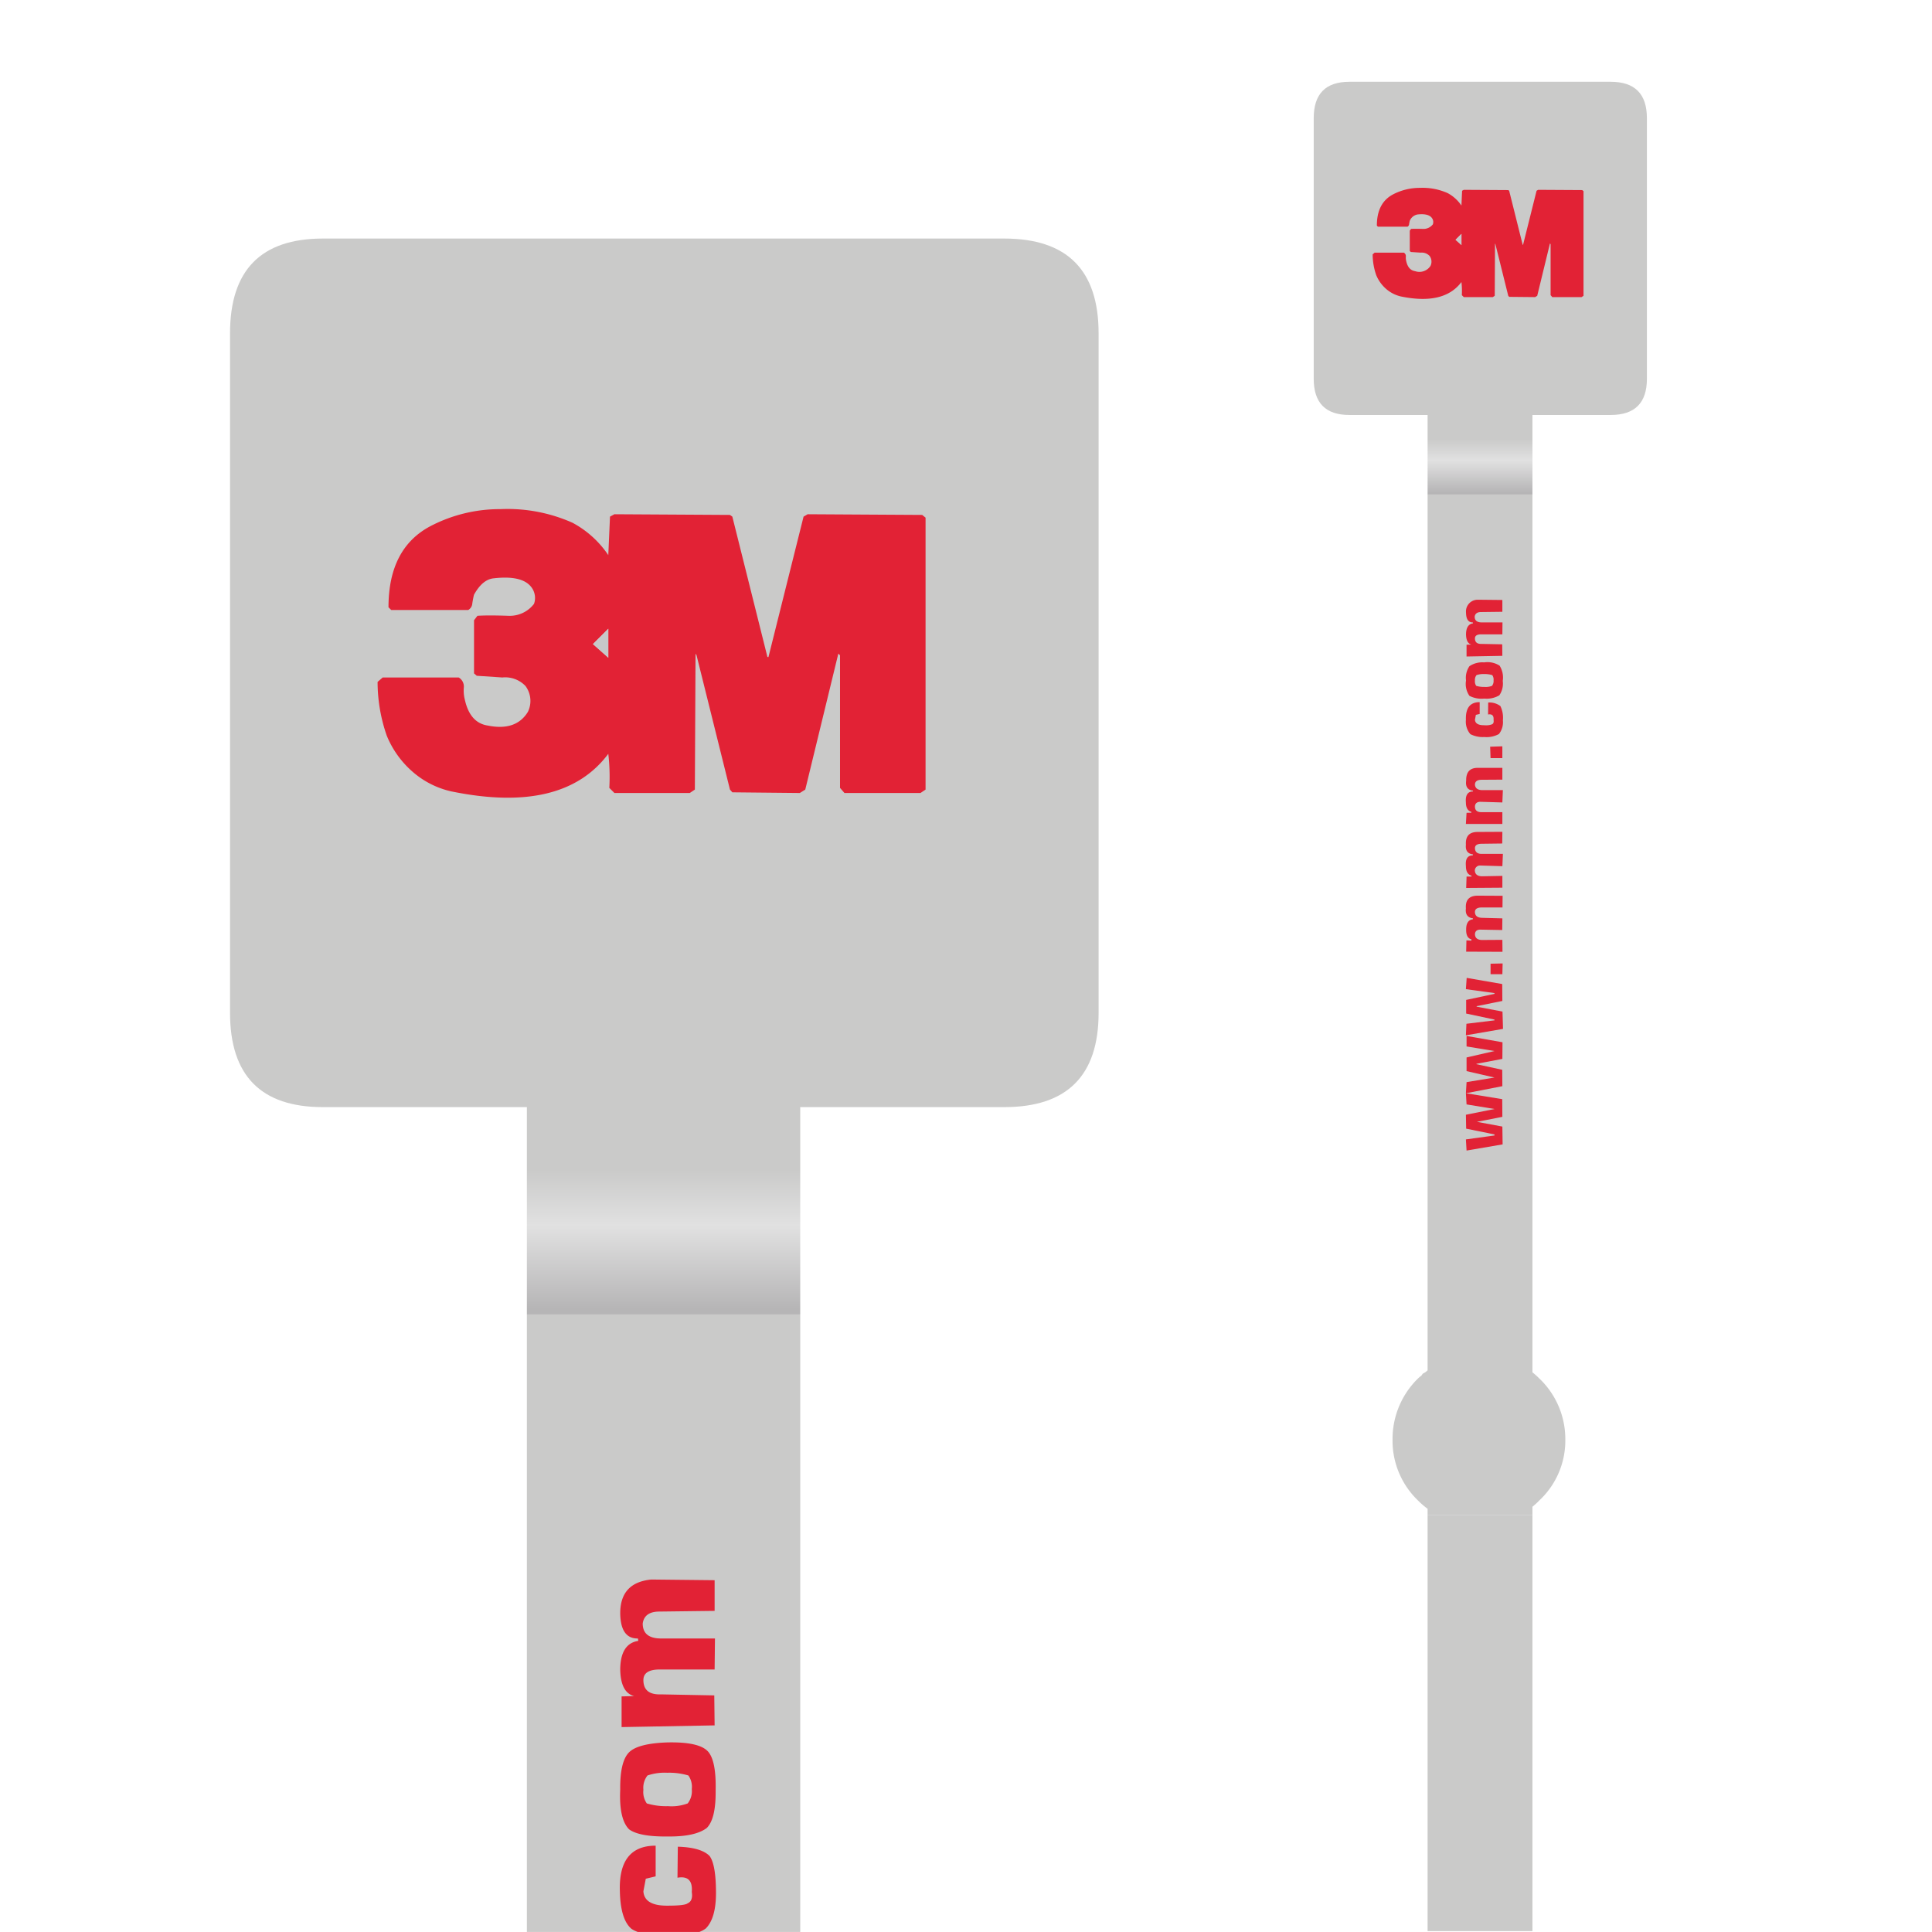 <svg id="Clip" xmlns="http://www.w3.org/2000/svg" xmlns:xlink="http://www.w3.org/1999/xlink" viewBox="0 0 283.465 283.46"><defs><style>.cls-1{fill:url(#Unbenannter_Verlauf_3);}.cls-2{fill:url(#Unbenannter_Verlauf_3-2);}.cls-3{fill:url(#Unbenannter_Verlauf_3-3);}.cls-4{fill:url(#Unbenannter_Verlauf_3-4);}.cls-5{fill:url(#Unbenannter_Verlauf_3-5);}.cls-6{fill:#e22235;}.cls-7{fill:#c7c8c9;}</style><linearGradient id="Unbenannter_Verlauf_3" x1="217.15" y1="-9388.447" x2="217.15" y2="1775.183" gradientTransform="matrix(1, 0, 0, -1, 0, 284.33)" gradientUnits="userSpaceOnUse"><stop offset="0.192" stop-color="#b6b5b6"/><stop offset="0.498" stop-color="#e1e1e1"/><stop offset="0.702" stop-color="#cacac9"/></linearGradient><linearGradient id="Unbenannter_Verlauf_3-2" x1="216.99" y1="-607.412" x2="216.99" y2="183.415" xlink:href="#Unbenannter_Verlauf_3"/><linearGradient id="Unbenannter_Verlauf_3-3" x1="217.193" y1="209.116" x2="217.193" y2="224.501" xlink:href="#Unbenannter_Verlauf_3"/><linearGradient id="Unbenannter_Verlauf_3-4" x1="96.941" y1="-2044.052" x2="96.941" y2="17.539" xlink:href="#Unbenannter_Verlauf_3"/><linearGradient id="Unbenannter_Verlauf_3-5" x1="97.469" y1="84.54" x2="97.469" y2="124.647" xlink:href="#Unbenannter_Verlauf_3"/></defs><title>paperpin-referenz-10</title><g id="Clip-2" data-name="Clip"><g id="Szene-1"><path class="cls-1" d="M224.842,222.264H209.458v61.069h15.385Z"/><path class="cls-2" d="M224.842,72.557H209.458V201.054a2.498,2.498,0,0,1-.704.491l-.213.299a3.919,3.919,0,0,0-.491.405,12.408,12.408,0,0,0-3.734,8.962,12.152,12.152,0,0,0,3.734,8.941,11.916,11.916,0,0,0,1.408,1.216v.896h15.385v-1.195a9.927,9.927,0,0,0,1.003-.918,12.019,12.019,0,0,0,3.819-8.941,12.27,12.27,0,0,0-3.819-8.962,11.624,11.624,0,0,0-1.003-.896Z"/><path class="cls-3" d="M241.635,17.335Q241.635,12,236.322,12H197.978q-5.228,0-5.228,5.334v38.238q0,5.313,5.228,5.313h11.48V72.557h15.385V60.885h11.48q5.313,0,5.313-5.313Z"/></g><g id="Szene-1-2" data-name="Szene-1"><path class="cls-4" d="M117.411,192.865h-40.106V527.842a6.511,6.511,0,0,1-1.836,1.279l-.556.779a10.217,10.217,0,0,0-1.279,1.057,32.345,32.345,0,0,0-9.734,23.363,31.68,31.68,0,0,0,9.734,23.307,31.063,31.063,0,0,0,3.671,3.171v2.336h40.106v-3.115a25.876,25.876,0,0,0,2.614-2.392,31.332,31.332,0,0,0,9.957-23.307q0-13.406-9.957-23.363a30.303,30.303,0,0,0-2.614-2.336Z"/><path class="cls-5" d="M161.188,48.906Q161.188,35,147.337,35h-99.959Q33.75,35,33.75,48.906v99.681q0,13.851,13.628,13.851H77.305v30.427h40.106V162.438h29.927q13.851,0,13.851-13.851Z"/></g></g><g id="Logo_10" data-name="Logo 10"><g id="Szene-1-3" data-name="Szene-1"><path class="cls-6" d="M90.95,419.95l.25,4.25,10.65,1.75-10.9,2.2.1,5.3,10.8,2.2v.4l-10.9,1.5.25,4.25,13.75-2.35-.1-6.8-9.7-1.8,9.7-1.9-.05-6.75-13.85-2.25m.25-21.85v4l10.65,1.75L91.2,406.3v5.2l10.65,2.45L91.2,415.7l-.25,4.25,13.9-2.7L104.8,411l-9.9-2.15.15-.15,9.8-1.85.05-6.35-13.7-2.4m13.65-23.55.1-4.1-4.6.1v4h4.5m0,10.2-.05-6.45-13.55-2.35-.3,4.3,10.9,1.5v.3l-10.8,2.3v5.2l10.8,2.3v.3l-10.7,1.3-.2,4.4,14.15-2.45-.2-6.6-9.75-1.85-.2-.2,9.9-2m-7.6-31.7q-2.7,0-2.85-2.05-.1-1.9,2.6-1.9h7.9l.05-4.45-9.45-.05q-4.9,0-4.55,4.85-.4,3.4,2.7,3.8l-.05.35q-2.65.35-2.55,4.15,0,3,2,3.5v.5l-1.9-.1-.1,4.3,13.85.05-.05-4.55L97,361.5q-2.6-.1-2.6-2.3.15-1.65,2.05-1.65l8.35.15.05-4.45-7.6-.2m-3.6-24.2-.1.4q-3,0-2.6,4.1,0,3,2.1,3.6l.05.35H91.2l-.15,4.35,13.8-.1v-4.5L97,337.2q-2.6-.1-2.65-2.3a1.954,1.954,0,0,1,2.05-1.8l8.45.25.2-4.7h-7.9q-2.6.1-2.75-2.05-.1-1.8,2.6-1.8l7.8-.1.05-4.45-9.35.05q-4.85-.05-4.55,4.85-.35,3.35,2.7,3.7m9.9-45.9q1.5-1.5,1.5-5.2,0-4.2-.95-5.45-1.25-1.25-4.65-1.35l-.05,4.55q2.3-.4,2.1,2.1.2,1.3-.6,1.65-.4.35-2.9.35-3.45.05-3.6-2.1l.35-1.85,1.45-.35v-4.5q-5.5,0-5.25,6.75.1,4.1,1.7,5.45,1.6,1.05,5.35,1.1,4,0,5.55-1.15m1.3,17.4v-4.5h-9.4q-4.5,0-4.4,4.9-.45,3.45,2.6,3.8v.3q-3.05.05-2.7,4.2,0,3,2.1,3.6v.3L91.2,313l-.25,4.25h13.9v-4.5h-7.9q-2.6.05-2.55-2.25.15-1.65,2-1.7l8.45.25.2-4.7h-7.9q-2.55-.05-2.75-2.05,0-1.9,2.6-1.9l7.85-.05m0-8.2v-4.5l-4.65.15.15,4.35h4.5M105,262.7q.1-4.5-1.2-5.8-1.35-1.35-5.9-1.25-4.3.15-5.6,1.45-1.35,1.35-1.3,5.45-.2,4.35,1.3,5.85,1.5,1.1,5.65,1.05,4.05.05,5.75-1.25,1.35-1.35,1.3-5.5m-4.1,1.9a6.786,6.786,0,0,1-2.9.4,9.836,9.836,0,0,1-3.1-.4,2.895,2.895,0,0,1-.5-2,2.928,2.928,0,0,1,.6-2.1,7.804,7.804,0,0,1,2.9-.4,9.835,9.835,0,0,1,3.1.4,2.895,2.895,0,0,1,.5,2,2.928,2.928,0,0,1-.6,2.1m-6.6-26.4q.25-1.75,2.45-1.75l8.1-.1v-4.5l-9.3-.1Q91,232.2,91,236.7q.05,3.75,2.6,3.7l.05.35q-2.6.4-2.65,4.15.05,3.45,2.05,3.95l-1.85.05v4.5l13.65-.25-.05-4.4L97,248.6q-2.6.1-2.6-2.1,0-1.5,2.25-1.55h8.2l.05-4.55H97q-2.7,0-2.7-2.2m41-162.65-16.8-.1-.6.35-5.15,20.6h-.15l-5.15-20.6-.35-.25-16.95-.1-.65.35-.25,5.65A14.657,14.657,0,0,0,84,76.7a23.41,23.41,0,0,0-10.55-2,21.981,21.981,0,0,0-10.3,2.5Q57,80.45,57,89.1l.4.4H68.7a1.199,1.199,0,0,0,.6-1q.15-.9.25-1.25,1.25-2.25,2.9-2.4,4.4-.5,5.65,1.5a2.579,2.579,0,0,1,.25,2.25,4.472,4.472,0,0,1-3.75,1.75q-3.05-.1-4.55,0l-.5.65v7.8l.4.35,3.75.25a4.116,4.116,0,0,1,3.4,1.25,3.667,3.667,0,0,1,.35,3.8q-1.75,2.85-5.9,2-2.6-.4-3.35-3.8a5.32,5.32,0,0,1-.15-1.75,1.543,1.543,0,0,0-.75-1.5H56.15l-.75.65a23.999,23.999,0,0,0,1.35,7.9,14.053,14.053,0,0,0,3.75,5.25,12.921,12.921,0,0,0,5.65,2.9q16.45,3.4,23.1-5.5a29.378,29.378,0,0,1,.15,5l.75.75H101.2l.75-.5.1-19.95.15.25,4.9,19.7.35.4,9.9.1.8-.5L123,95.9l.25.25V115.6l.65.75h11.15l.75-.5V75.95l-.5-.4M89.25,96.5,87,94.5l2.25-2.25Z"/><path class="cls-7" d="M87,94.5l2.25,2V92.25Z"/></g><g id="Szene-1-4" data-name="Szene-1"><path class="cls-6" d="M215.079,160.405l.096,1.635,4.098.673-4.194.846.038,2.039,4.156.846v.154l-4.194.577.096,1.635,5.291-.904-.038-2.616-3.732-.693,3.732-.731-.019-2.597-5.329-.866m.096-8.407v1.539l4.098.673-4.098.943V157.154l4.098.943-4.098.673-.096,1.635,5.348-1.039-.019-2.405-3.809-.827.058-.058,3.771-.712.019-2.443-5.271-.923m5.252-9.061.038-1.578-1.77.038v1.539H220.427m0,3.925-.019-2.482-5.214-.904-.115,1.655,4.194.577v.115l-4.156.885v2.001l4.156.885v.115l-4.117.5-.077,1.693,5.445-.943-.077-2.539-3.752-.712-.077-.077,3.809-.77m-2.924-12.197q-1.039,0-1.097-.789-.038-.731,1-.731h3.04l.019-1.712-3.636-.019q-1.885,0-1.751,1.866-.154,1.308,1.039,1.462l-.019.135q-1.02.135-.981,1.597,0,1.154.77,1.347v.192l-.731-.038-.038,1.655,5.329.019-.019-1.751-3.02.019q-1-.038-1-.885.058-.635.789-.635l3.213.058.019-1.712-2.924-.077m-1.385-9.311-.038.154q-1.154,0-1,1.578,0,1.154.808,1.385l.019.135h-.731l-.058,1.674,5.31-.038v-1.731l-3.02.058q-1-.038-1.02-.885a.752.752,0,0,1,.789-.693l3.251.096.077-1.808h-3.04q-1.0.038-1.058-.789-.038-.693,1-.693l3.001-.038.019-1.712-3.598.019q-1.866-.019-1.751,1.866-.135,1.289,1.039,1.424m3.809-17.661a2.783,2.783,0,0,0,.577-2.001,3.909,3.909,0,0,0-.366-2.097,2.649,2.649,0,0,0-1.789-.519l-.019,1.751q.885-.154.808.808.077.5-.231.635a2.442,2.442,0,0,1-1.116.135q-1.327.019-1.385-.808l.135-.712.558-.135v-1.731q-2.116,0-2.02,2.597a2.8,2.8,0,0,0,.654,2.097,4.012,4.012,0,0,0,2.059.423,3.752,3.752,0,0,0,2.135-.442m.5,6.695v-1.731H216.81q-1.731,0-1.693,1.885-.173,1.327,1,1.462v.115q-1.174.019-1.039,1.616,0,1.154.808,1.385v.115l-.712.019-.096,1.635H220.427v-1.731h-3.04q-1.0.019-.981-.866.058-.635.77-.654l3.251.096.077-1.808h-3.04q-.981-.019-1.058-.789,0-.731,1-.731l3.02-.019m0-3.155V109.5l-1.789.058.058,1.674H220.427M220.485,99.9a3.257,3.257,0,0,0-.462-2.232,3.288,3.288,0,0,0-2.27-.481,3.374,3.374,0,0,0-2.155.558,2.992,2.992,0,0,0-.5,2.097,3.029,3.029,0,0,0,.5,2.251,3.848,3.848,0,0,0,2.174.404,3.649,3.649,0,0,0,2.212-.481,3.029,3.029,0,0,0,.5-2.116m-1.578.731a2.611,2.611,0,0,1-1.116.154,3.784,3.784,0,0,1-1.193-.154,1.114,1.114,0,0,1-.192-.77,1.127,1.127,0,0,1,.231-.808,3.003,3.003,0,0,1,1.116-.154,3.784,3.784,0,0,1,1.193.154,1.114,1.114,0,0,1,.192.77,1.126,1.126,0,0,1-.231.808m-2.539-10.158q.096-.673.943-.673l3.117-.038V88.03l-3.578-.038a1.721,1.721,0,0,0-1.751,1.905q.019,1.443,1,1.424l.019.135q-1.0.154-1.02,1.597.019,1.327.789,1.52l-.712.019v1.731l5.252-.096-.019-1.693-3.001-.058q-1.0.038-1-.808,0-.577.866-.596H220.427l.019-1.751h-3.04q-1.039,0-1.039-.847M232.143,27.89l-6.464-.038-.231.135-1.982,7.926h-.058l-1.982-7.926-.135-.096-6.522-.038-.25.135-.096,2.174a5.64,5.64,0,0,0-2.02-1.828,9.007,9.007,0,0,0-4.059-.77,8.458,8.458,0,0,0-3.963.962q-2.366,1.251-2.366,4.579l.154.154h4.348a.461.461,0,0,0,.231-.385q.058-.346.096-.481a1.522,1.522,0,0,1,1.116-.923q1.693-.192,2.174.577a.992.992,0,0,1,.096.866,1.721,1.721,0,0,1-1.443.673q-1.174-.038-1.751,0l-.192.25v3.001l.154.135,1.443.096a1.584,1.584,0,0,1,1.308.481,1.411,1.411,0,0,1,.135,1.462,1.942,1.942,0,0,1-2.27.77q-1-.154-1.289-1.462a2.047,2.047,0,0,1-.058-.673.594.594,0,0,0-.289-.577h-4.29l-.289.25a9.234,9.234,0,0,0,.519,3.04,5.407,5.407,0,0,0,1.443,2.02,4.972,4.972,0,0,0,2.174,1.116q6.329,1.308,8.888-2.116a11.303,11.303,0,0,1,.058,1.924l.289.289h4.252l.289-.192.038-7.676.058.096,1.885,7.58.135.154,3.809.038.308-.192,1.866-7.676.096.096v7.484l.25.289h4.29l.289-.192V28.044l-.192-.154m-17.719,8.061-.866-.77.866-.866Z"/><path class="cls-7" d="M213.559,35.181l.866.77V34.316Z"/></g></g></svg>